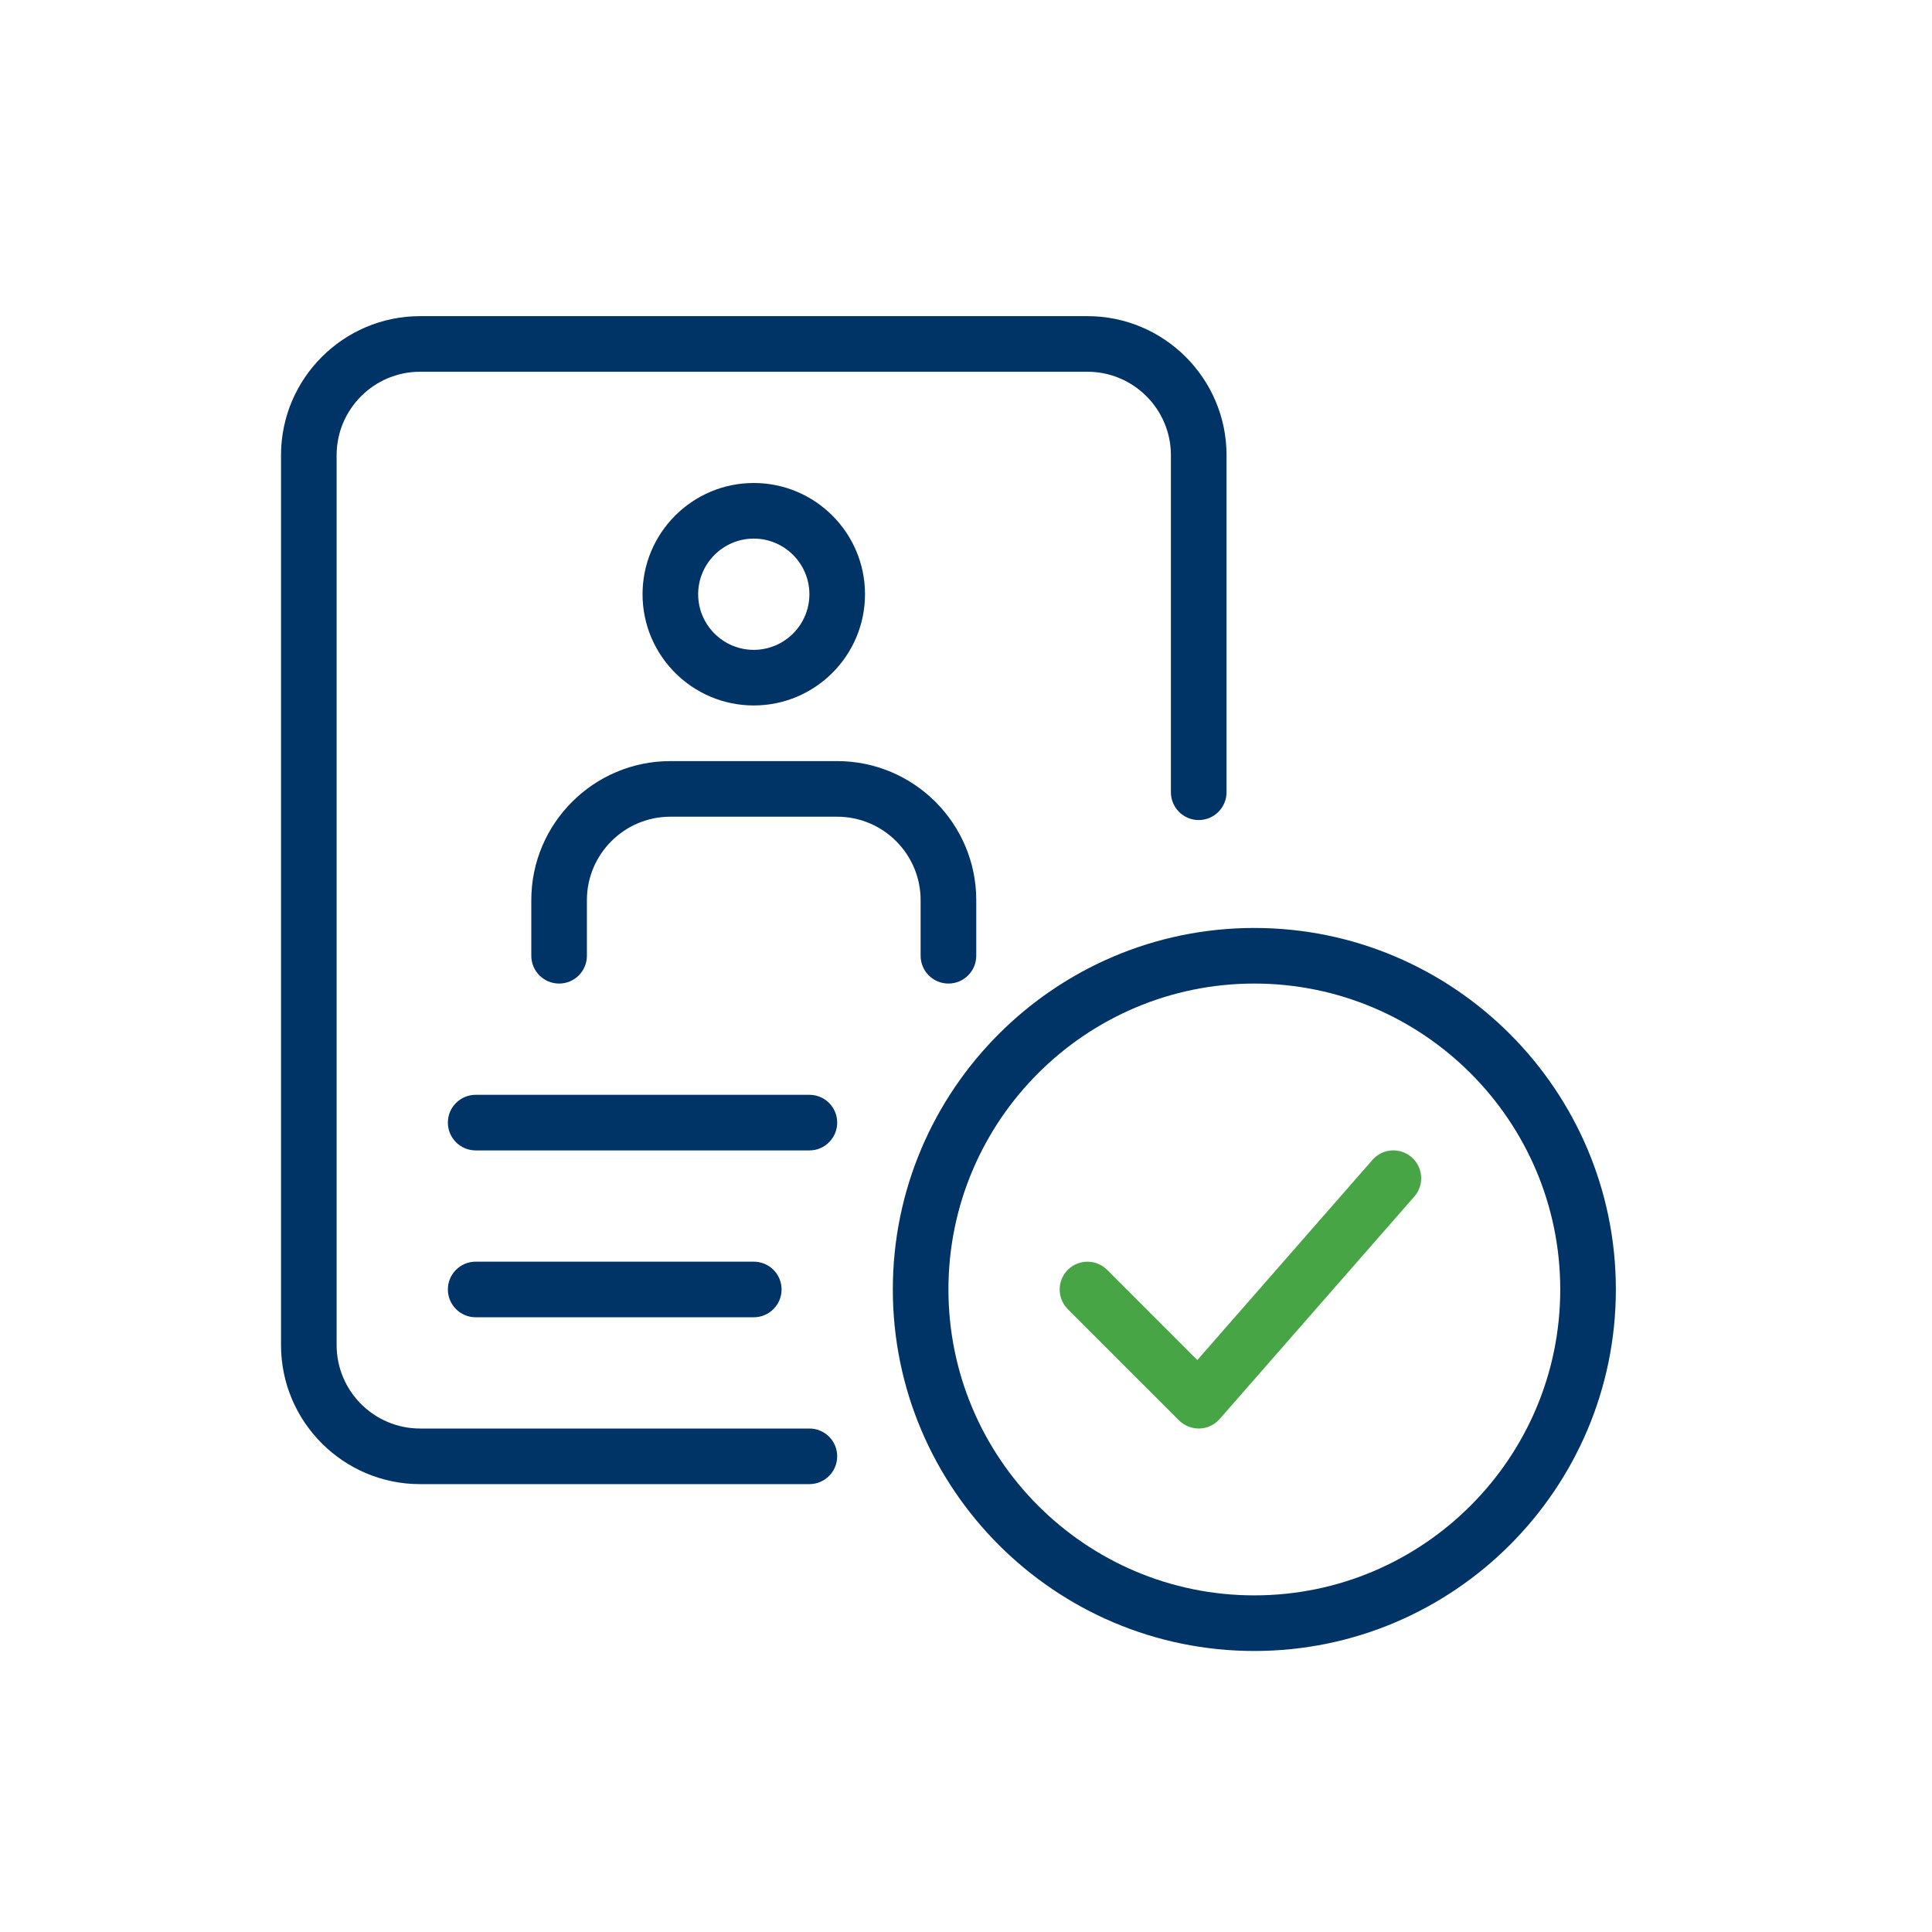 <?xml version="1.0" encoding="UTF-8"?>
<svg xmlns="http://www.w3.org/2000/svg" width="55" height="55" viewBox="0 0 55 55" fill="none">
  <g clip-path="url(#clip0_732_170)">
    <path d="M23.042 32.75H13.542C13.105 32.75 12.75 32.395 12.75 31.958C12.75 31.521 13.105 31.167 13.542 31.167H23.042C23.479 31.167 23.833 31.521 23.833 31.958C23.833 32.395 23.479 32.75 23.042 32.75Z" fill="#003366"></path>
    <path d="M21.458 37.5H13.542C13.105 37.5 12.75 37.145 12.75 36.708C12.75 36.271 13.105 35.917 13.542 35.917H21.458C21.895 35.917 22.25 36.271 22.25 36.708C22.25 37.145 21.895 37.5 21.458 37.5Z" fill="#003366"></path>
    <path d="M21.458 20.083C19.712 20.083 18.292 18.663 18.292 16.917C18.292 15.17 19.712 13.75 21.458 13.75C23.205 13.75 24.625 15.17 24.625 16.917C24.625 18.663 23.205 20.083 21.458 20.083ZM21.458 15.333C20.586 15.333 19.875 16.044 19.875 16.917C19.875 17.789 20.586 18.5 21.458 18.5C22.331 18.5 23.042 17.789 23.042 16.917C23.042 16.044 22.331 15.333 21.458 15.333Z" fill="#003366"></path>
    <path d="M27 28C26.563 28 26.208 27.645 26.208 27.208V25.625C26.208 24.316 25.143 23.25 23.833 23.25H19.083C17.774 23.25 16.708 24.316 16.708 25.625V27.208C16.708 27.645 16.354 28 15.917 28C15.48 28 15.125 27.645 15.125 27.208V25.625C15.125 23.443 16.901 21.667 19.083 21.667H23.833C26.015 21.667 27.792 23.443 27.792 25.625V27.208C27.792 27.645 27.437 28 27 28Z" fill="#003366"></path>
    <path d="M23.042 42.25H11.958C9.777 42.25 8 40.474 8 38.292V12.958C8 10.777 9.777 9 11.958 9H30.958C33.14 9 34.917 10.777 34.917 12.958V22.553C34.917 22.99 34.562 23.345 34.125 23.345C33.688 23.345 33.333 22.99 33.333 22.553V12.958C33.333 11.649 32.268 10.583 30.958 10.583H11.958C10.649 10.583 9.583 11.649 9.583 12.958V38.292C9.583 39.601 10.649 40.667 11.958 40.667H23.042C23.479 40.667 23.833 41.021 23.833 41.458C23.833 41.895 23.479 42.25 23.042 42.25Z" fill="#003366"></path>
    <path d="M35.708 47C30.034 47 25.417 42.383 25.417 36.708C25.417 31.034 30.034 26.417 35.708 26.417C41.383 26.417 46 31.034 46 36.708C46 42.383 41.383 47 35.708 47ZM35.708 28C30.906 28 27 31.906 27 36.708C27 41.511 30.906 45.417 35.708 45.417C40.511 45.417 44.417 41.511 44.417 36.708C44.417 31.906 40.511 28 35.708 28Z" fill="#003366"></path>
    <path d="M34.125 40.667C33.916 40.667 33.713 40.583 33.565 40.435L30.398 37.269C30.089 36.96 30.089 36.458 30.398 36.149C30.707 35.841 31.209 35.841 31.517 36.149L34.085 38.718L39.07 33.021C39.358 32.69 39.858 32.657 40.188 32.946C40.517 33.234 40.55 33.735 40.262 34.064L34.72 40.398C34.576 40.562 34.369 40.66 34.15 40.667C34.142 40.667 34.133 40.667 34.125 40.667Z" fill="#48A546"></path>
  </g>
  <defs>
    <clipPath id="clip0_732_170">
      <rect width="38" height="38" fill="white" transform="translate(8 9)"></rect>
    </clipPath>
  </defs>
</svg>
